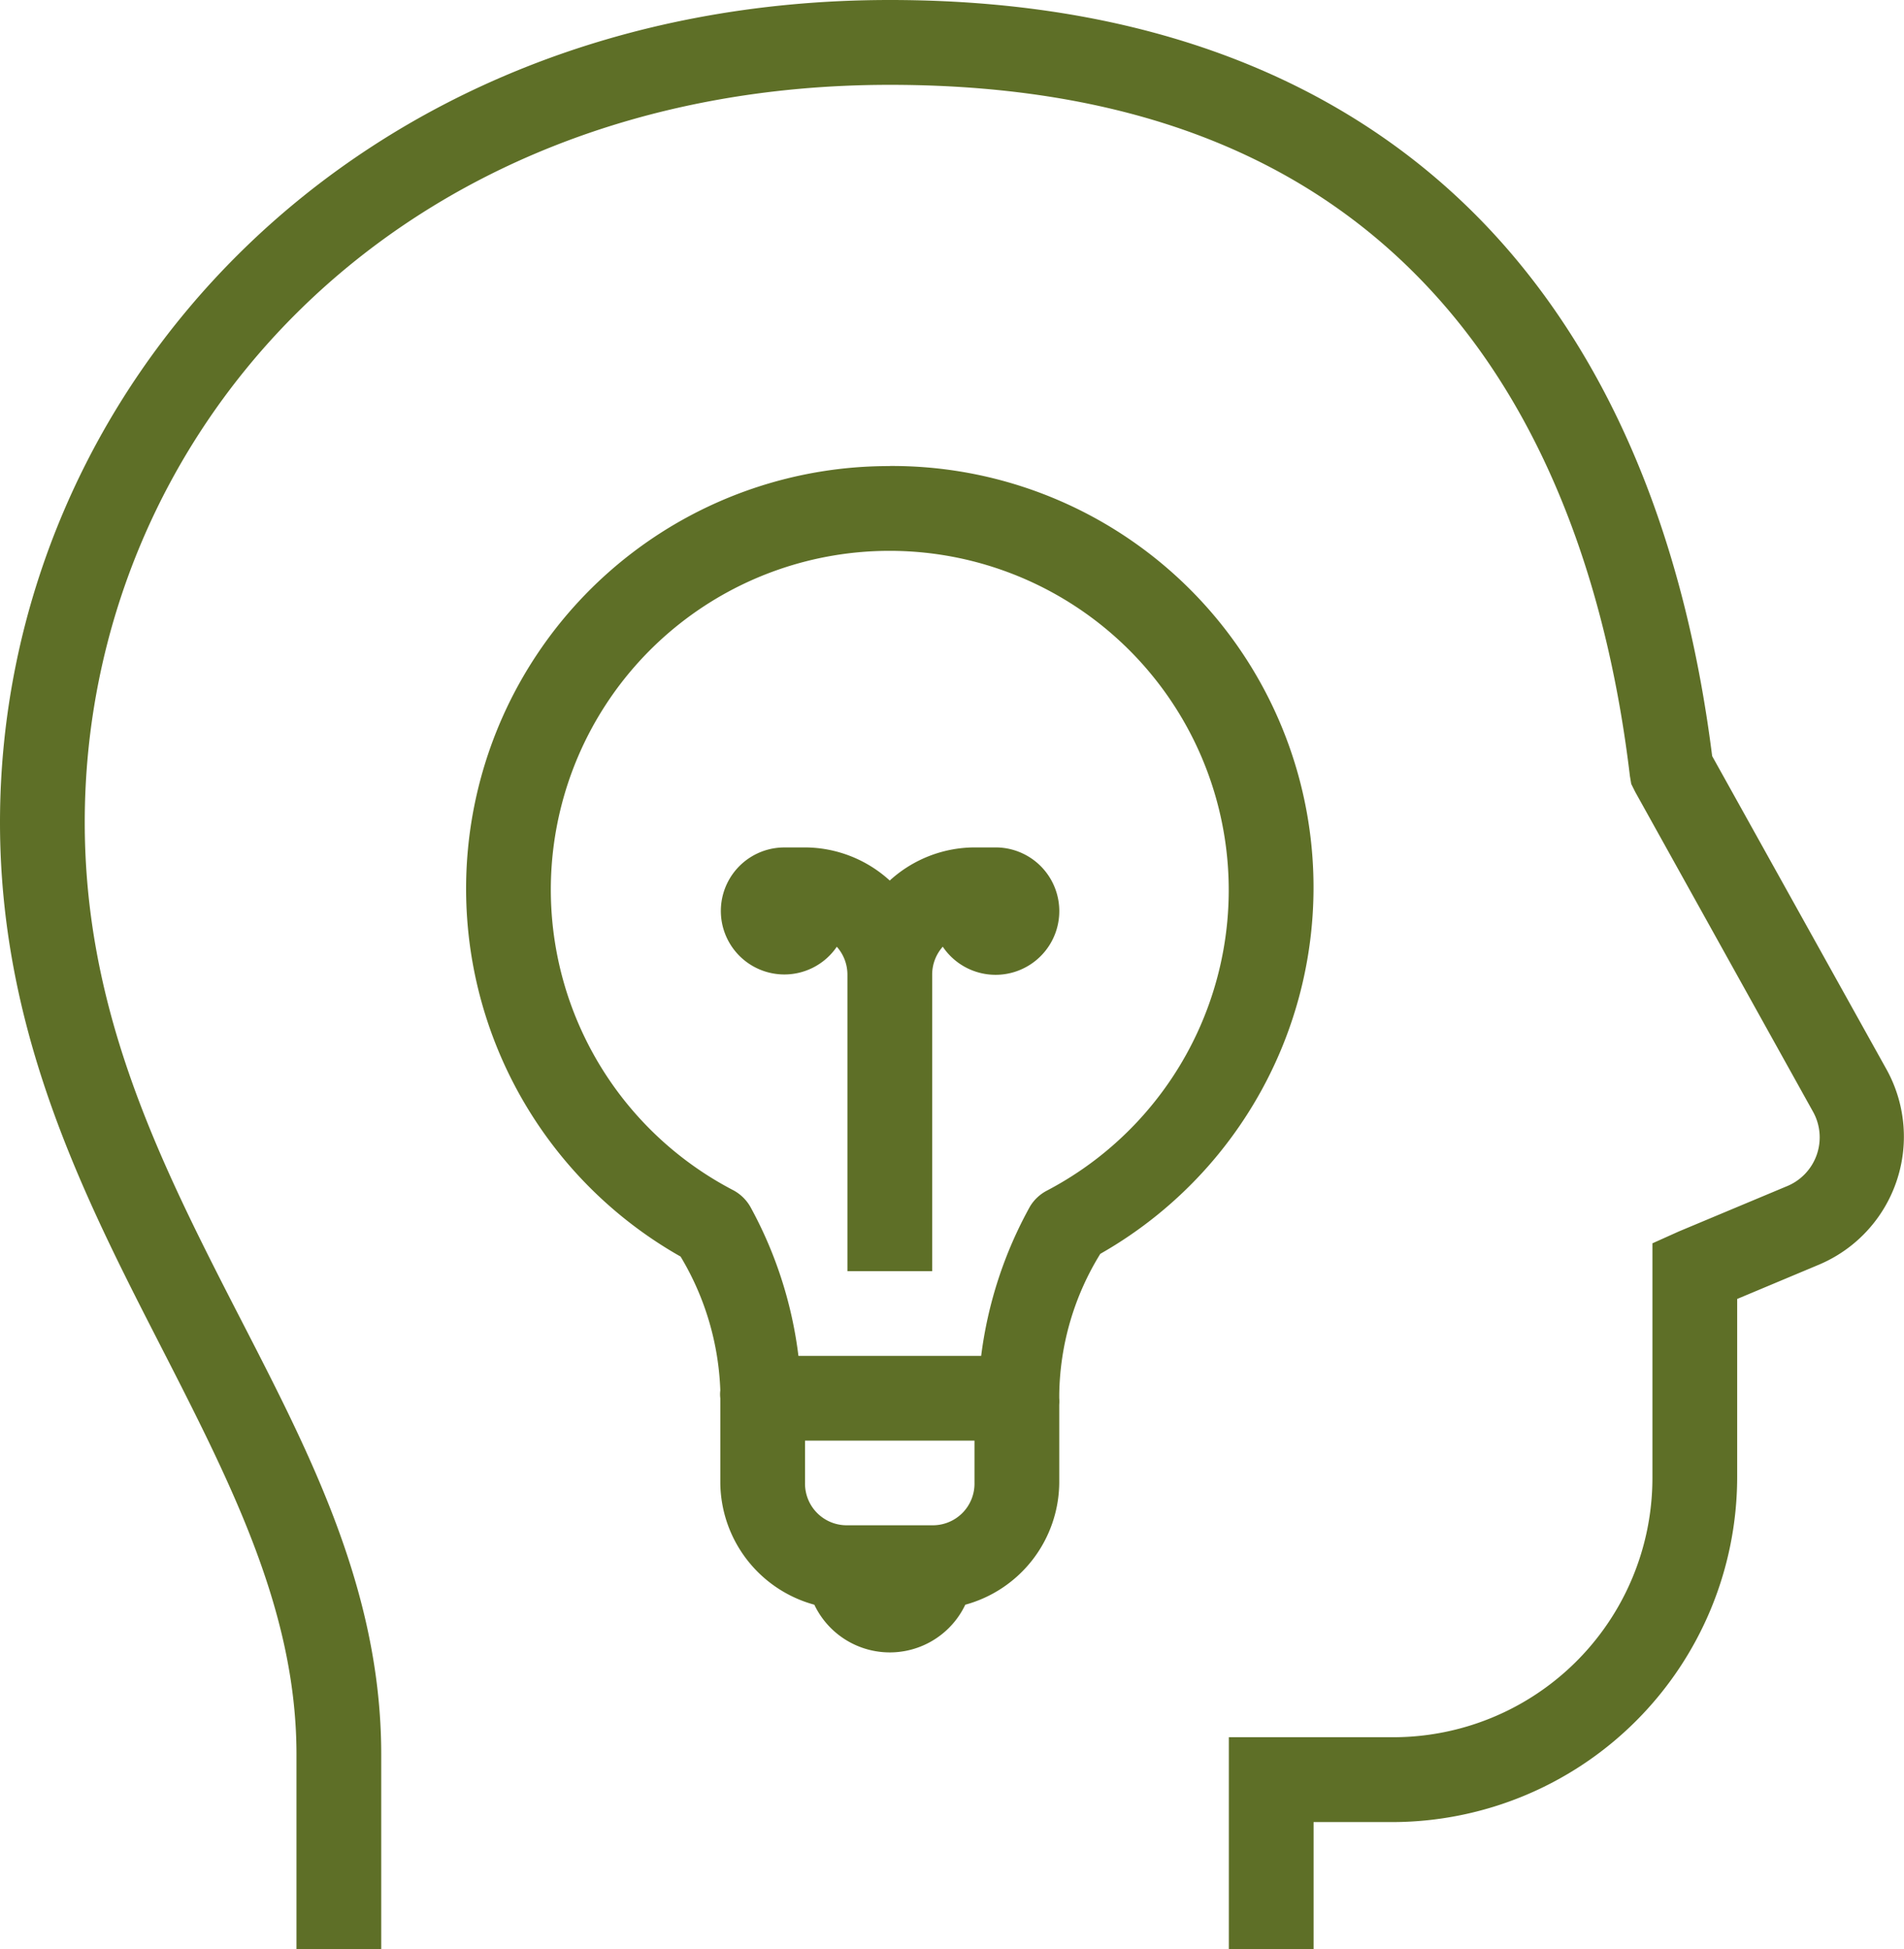 <svg xmlns="http://www.w3.org/2000/svg" width="59.963" height="61.381" viewBox="0 0 59.963 61.381"><defs><style>.a{fill:#5e6f27;}</style></defs><path class="a" d="M31.022,2C14.092,2,3,14.312,3,27.9c0,6.411,2.492,11.472,4.837,16.054s4.5,8.663,4.5,13.3v6.13h2.669v-6.13c0-5.463-2.512-9.966-4.837-14.511s-4.5-9.122-4.5-14.845c0-12.145,9.695-23.226,25.353-23.226,8.282,0,13.672,2.695,17.263,6.714s5.384,9.486,6.046,15.053l.042.25.125.25,5.588,10.05a1.662,1.662,0,0,1-.834,2.377L55.874,40.78l-.834.375v7.381a8.166,8.166,0,0,1-8.173,8.173H41.7v6.672h2.669v-4h2.5A10.874,10.874,0,0,0,57.709,48.536V42.907l2.585-1.084a4.375,4.375,0,0,0,2.127-6.13l-5.5-9.883c-.735-5.833-2.648-11.723-6.672-16.221C46.153,5.013,39.9,2,31.022,2Zm0,14.678a13.31,13.31,0,0,0-6.588,24.894,8.784,8.784,0,0,1,1.251,4.212,1.006,1.006,0,0,0,0,.25V48.7a4.017,4.017,0,0,0,2.961,3.836,2.632,2.632,0,0,0,4.754,0A4.017,4.017,0,0,0,36.359,48.7v-2.46a1.394,1.394,0,0,0,0-.209v-.125a8.643,8.643,0,0,1,1.293-4.42,13.272,13.272,0,0,0-6.63-24.811Zm0,2.669a10.684,10.684,0,0,1,4.962,20.141,1.355,1.355,0,0,0-.542.5A13.052,13.052,0,0,0,33.9,44.7H28.145a13.066,13.066,0,0,0-1.5-4.67,1.356,1.356,0,0,0-.542-.542,10.67,10.67,0,0,1,4.92-20.141Zm-3.336,9.341a2,2,0,1,0,1.668,3.127,1.321,1.321,0,0,1,.334.876v9.341h2.669V32.69a1.321,1.321,0,0,1,.334-.876,2.006,2.006,0,1,0,1.668-3.127H33.69a3.981,3.981,0,0,0-2.669,1.043,3.981,3.981,0,0,0-2.669-1.043Zm.667,18.681H33.69V48.7a1.311,1.311,0,0,1-1.334,1.334H29.687A1.311,1.311,0,0,1,28.353,48.7Z" transform="translate(-3 -2)"/></svg>